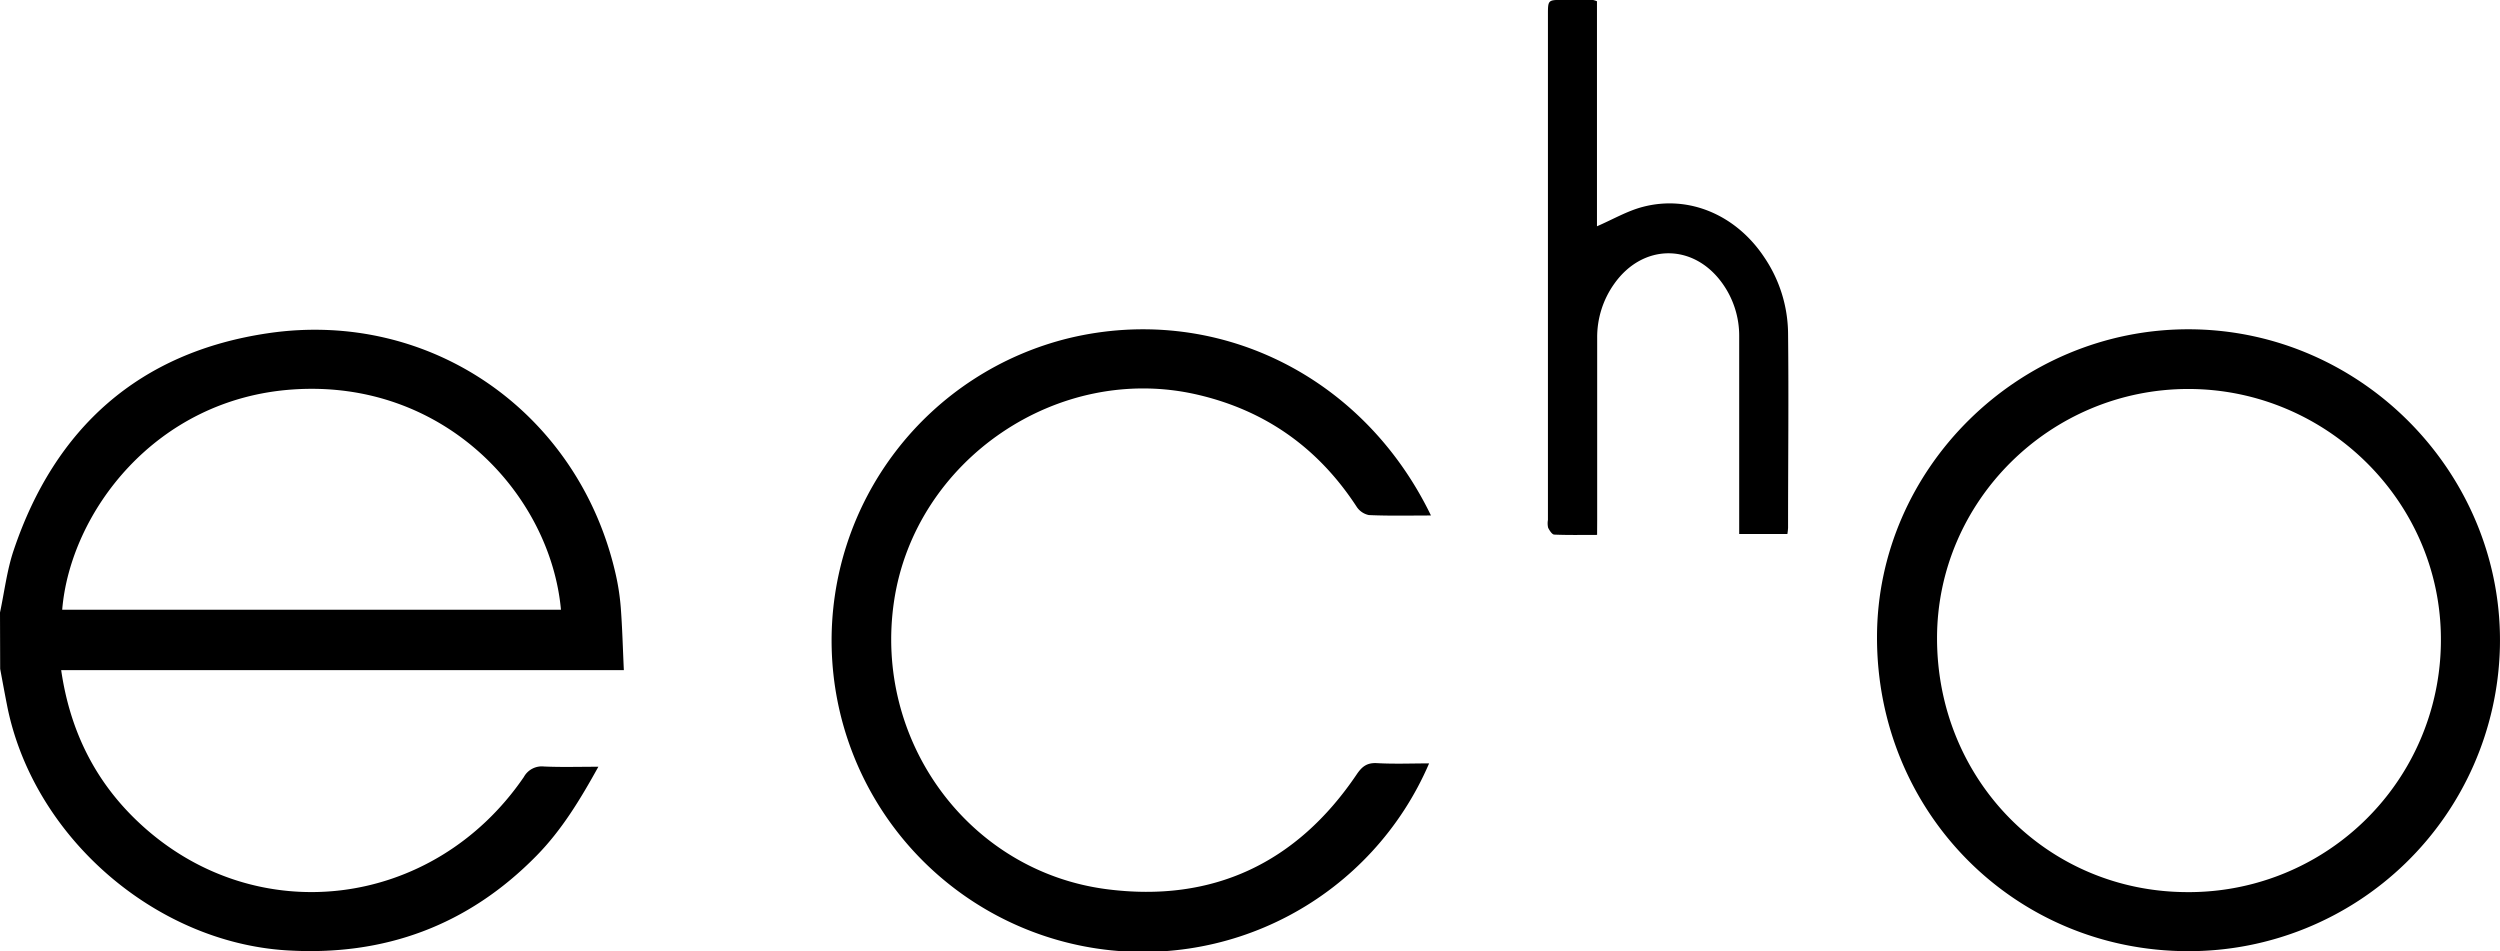 <svg id="Layer_1" data-name="Layer 1" xmlns="http://www.w3.org/2000/svg" viewBox="0 0 588.85 224.05"><path d="M14.35,154.65c1.05-4.9,1.64-10,3.23-14.69,9.73-28.9,29.63-46.62,59.89-51.09,38.45-5.69,73.18,18.76,81.85,56.55a54.25,54.25,0,0,1,1.25,8.11c.36,4.75.48,9.52.72,14.69H28.76c2.1,14.5,8.17,26.52,18.58,36.17,27.26,25.29,69.06,20.19,90.4-11a4.81,4.81,0,0,1,4.72-2.47c4.13.19,8.26.06,12.83.06-4.3,7.77-8.63,14.91-14.55,20.94-16.16,16.48-35.9,23.72-58.82,22.31C50.61,232.31,22,207.16,16,176.45c-.56-2.84-1.08-5.68-1.61-8.52ZM146.48,154C144,126.88,119,99.71,83.41,102.11,50.74,104.3,30.86,131.35,29,154Z" transform="translate(-14.35 -10.38)"/><path d="M529.82,234.42c-41,0-73.39-32.73-73.36-73.94,0-39.75,33.38-72.68,73.57-72.54,41.07.15,74.22,34.6,73.14,75.15A73.34,73.34,0,0,1,529.82,234.42Zm0-132.42c-32.56,0-59.21,26.41-59.22,58.7,0,33.42,26.05,59.85,59.13,59.81a59.37,59.37,0,0,0,59.55-59.37C589.38,128.6,562.39,102,529.78,102Z" transform="translate(-14.35 -10.38)"/><path d="M351.4,131.8c-5,0-9.84.12-14.62-.1a4.51,4.51,0,0,1-2.91-2c-9-13.78-21.41-22.62-37.43-26.35-32.82-7.65-66.56,15.34-71.51,48.66-4.87,32.8,17.54,63.62,50.16,67.82,24.9,3.2,44.69-6.15,58.78-27,1.27-1.89,2.44-2.83,4.82-2.7,4.05.23,8.12.06,12.27.06A73.34,73.34,0,1,1,266.24,90C300.42,81.84,335.24,98.41,351.4,131.8Z" transform="translate(-14.35 -10.38)"/><path d="M390.53,136.37c-3.56,0-6.83.07-10.08-.07-.52,0-1.15-1-1.45-1.61a4.63,4.63,0,0,1-.05-1.83q0-59.49,0-119c0-3.5,0-3.51,3.64-3.5,2.3,0,4.61,0,6.91,0a5.31,5.31,0,0,1,1,.32v53c3.72-1.61,7.12-3.61,10.79-4.57,10.93-2.87,22.06,1.94,28.66,11.94a32.44,32.44,0,0,1,5.56,17.72c.17,15.31,0,30.63,0,45.94a13.82,13.82,0,0,1-.16,1.45H424v-2.88q0-21.76,0-43.55a21.19,21.19,0,0,0-4-12.66c-6.79-9.44-18.7-9.35-25.42.14A21.66,21.66,0,0,0,390.55,90c0,14.34,0,28.68,0,43Z" transform="translate(-14.35 -10.38)"/></svg>